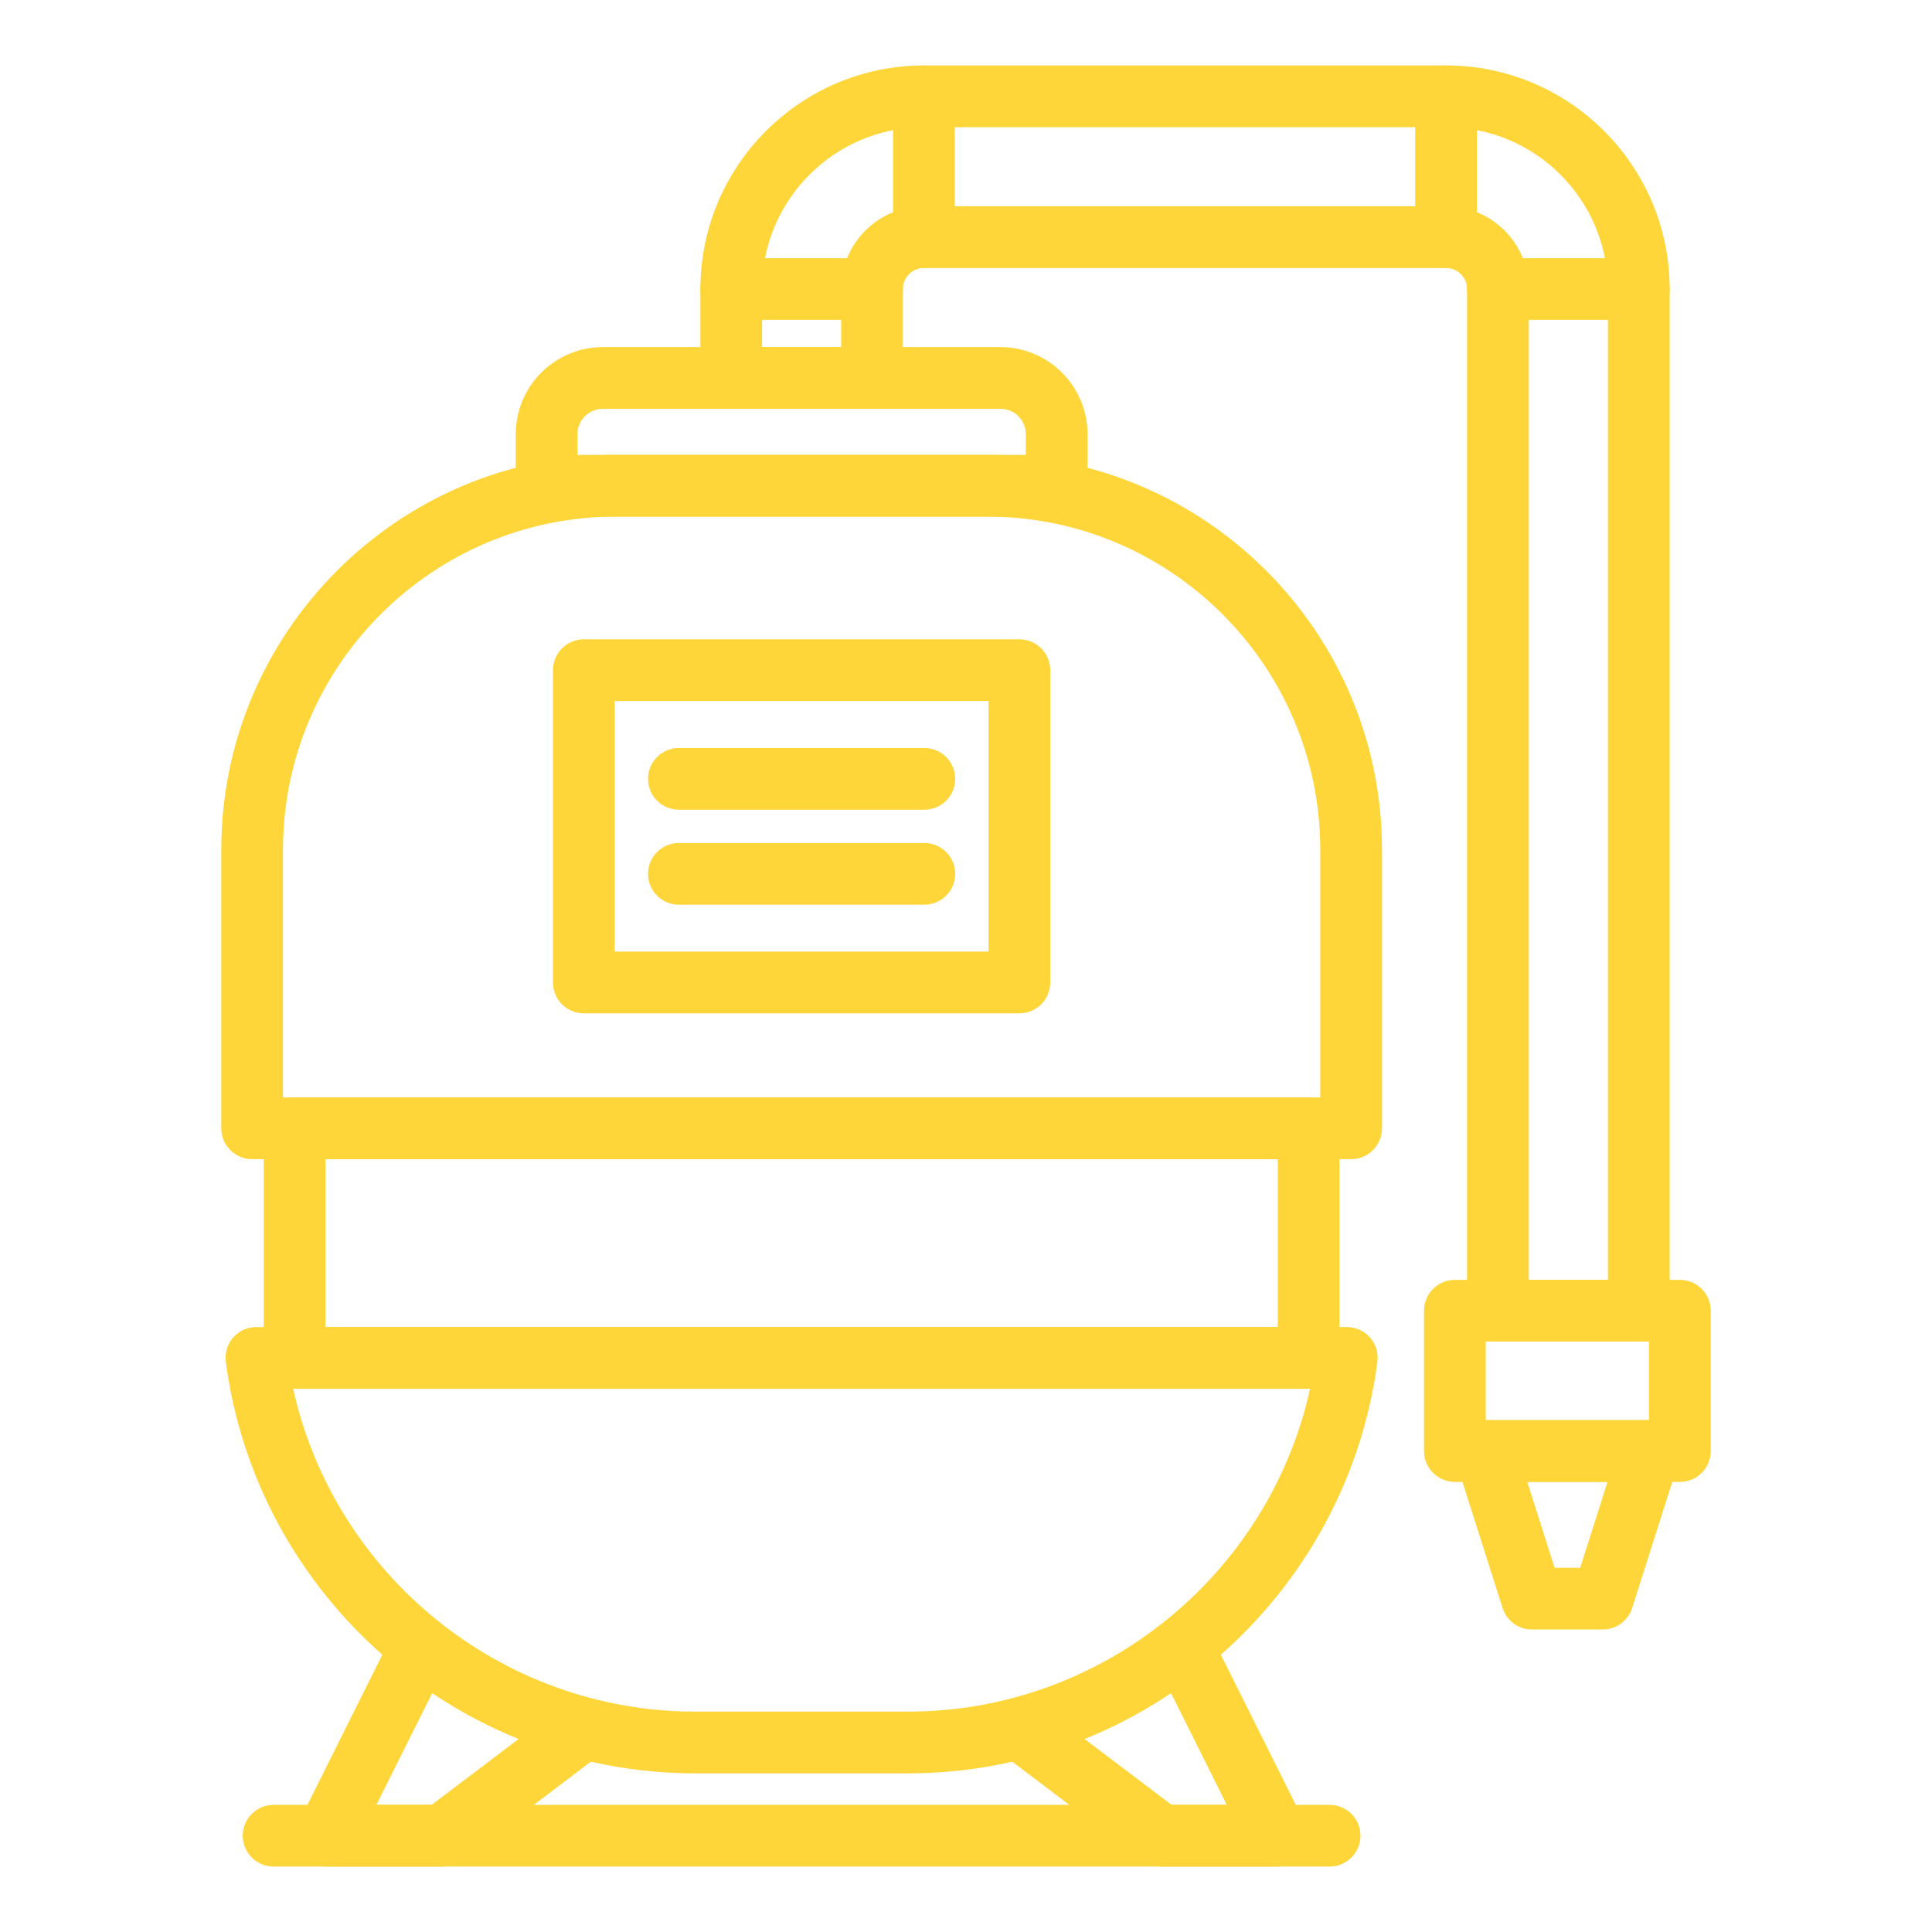 <?xml version="1.0" encoding="utf-8"?>
<!-- Generator: Adobe Illustrator 16.0.0, SVG Export Plug-In . SVG Version: 6.00 Build 0)  -->
<!DOCTYPE svg PUBLIC "-//W3C//DTD SVG 1.1//EN" "http://www.w3.org/Graphics/SVG/1.1/DTD/svg11.dtd">
<svg version="1.1" id="Calque_1" xmlns="http://www.w3.org/2000/svg" xmlns:xlink="http://www.w3.org/1999/xlink" x="0px" y="0px"
	 width="72px" height="72px" viewBox="0 0 72 72" enable-background="new 0 0 72 72" xml:space="preserve">
<g>
	<path fill="#FFD639" d="M39.379,19.253H20.37c-0.636,0-1.15-0.516-1.15-1.15v-1.922c0-1.79,1.455-3.246,3.246-3.246h14.816
		c1.79,0,3.247,1.456,3.247,3.246v1.922C40.529,18.737,40.013,19.253,39.379,19.253z M21.52,16.952h16.709v-0.771
		c0-0.521-0.425-0.946-0.946-0.946H22.466c-0.522,0-0.946,0.425-0.946,0.946V16.952z"/>
	<path fill="#FFD639" d="M37.99,37.764H21.757c-0.635,0-1.149-0.514-1.149-1.15V24.976c0-0.635,0.515-1.15,1.149-1.15H37.99
		c0.636,0,1.149,0.516,1.149,1.15v11.638C39.14,37.25,38.626,37.764,37.99,37.764z M22.907,35.463h13.932v-9.337H22.907V35.463z"/>
	<path fill="#FFD639" d="M34.447,30.176H25.3c-0.635,0-1.15-0.516-1.15-1.15c0-0.636,0.516-1.15,1.15-1.15h9.147
		c0.636,0,1.15,0.515,1.15,1.15C35.598,29.66,35.083,30.176,34.447,30.176z"/>
	<path fill="#FFD639" d="M34.447,33.715H25.3c-0.635,0-1.15-0.514-1.15-1.149s0.516-1.15,1.15-1.15h9.147
		c0.636,0,1.15,0.515,1.15,1.15S35.083,33.715,34.447,33.715z"/>
	<path fill="#FFD639" d="M47.579,69.561h-4.303c-0.251,0-0.494-0.08-0.694-0.231l-5.286-4.001c-0.506-0.382-0.606-1.104-0.223-1.61
		c0.383-0.508,1.104-0.607,1.61-0.225l4.979,3.768h2.057l-2.675-5.361c-0.285-0.569-0.054-1.259,0.514-1.542
		c0.57-0.284,1.26-0.053,1.544,0.514l3.506,7.025c0.178,0.357,0.158,0.78-0.051,1.12C48.348,69.355,47.978,69.561,47.579,69.561z"/>
	<path fill="#FFD639" d="M16.472,69.561h-4.303c-0.397,0-0.768-0.205-0.979-0.544c-0.209-0.34-0.229-0.763-0.05-1.12l3.505-7.025
		c0.285-0.567,0.973-0.798,1.544-0.514c0.567,0.283,0.799,0.973,0.516,1.542l-2.677,5.361h2.057l4.979-3.768
		c0.506-0.382,1.228-0.28,1.612,0.223c0.382,0.508,0.282,1.229-0.226,1.611l-5.285,4C16.965,69.48,16.722,69.561,16.472,69.561z"/>
	<path fill="#FFD639" d="M49.551,69.561H10.197c-0.637,0-1.151-0.514-1.151-1.148c0-0.637,0.515-1.151,1.151-1.151h39.354
		c0.635,0,1.15,0.515,1.15,1.151C50.701,69.047,50.186,69.561,49.551,69.561z"/>
	<path fill="#FFD639" d="M50.353,43.198H9.396c-0.636,0-1.15-0.514-1.15-1.148V31.668c0-8.115,6.602-14.717,14.716-14.717h13.823
		c8.116,0,14.718,6.602,14.718,14.717V42.05C51.503,42.685,50.988,43.198,50.353,43.198z M10.546,40.898h38.656v-9.23
		c0-6.847-5.571-12.416-12.417-12.416H22.962c-6.846,0-12.416,5.569-12.416,12.416V40.898z"/>
	<path fill="#FFD639" d="M33.843,66.088h-7.938c-8.816,0-16.336-6.591-17.489-15.334c-0.043-0.327,0.056-0.659,0.274-0.908
		s0.534-0.391,0.865-0.391h40.636c0.332,0,0.646,0.142,0.866,0.391c0.219,0.249,0.318,0.581,0.274,0.908
		C50.178,59.497,42.659,66.088,33.843,66.088z M10.926,51.756c1.535,6.943,7.758,12.031,14.979,12.031h7.938
		c7.223,0,13.443-5.088,14.98-12.031H10.926z"/>
	<path fill="#FFD639" d="M48.77,51.756h-37.79c-0.636,0-1.15-0.517-1.15-1.152V42.05c0-0.636,0.515-1.151,1.15-1.151h37.79
		c0.635,0,1.149,0.516,1.149,1.151v8.554C49.919,51.239,49.404,51.756,48.77,51.756z M12.13,49.455h35.489v-6.257H12.13V49.455z"/>
	<path fill="#FFD639" d="M61.072,49.994h-5.249c-0.634,0-1.149-0.516-1.149-1.149V10.772c0-0.434-0.352-0.785-0.785-0.785H34.432
		c-0.432,0-0.784,0.352-0.784,0.785v3.312c0,0.636-0.514,1.15-1.149,1.15h-5.247c-0.636,0-1.15-0.515-1.15-1.15v-3.312
		c0-4.595,3.737-8.333,8.331-8.333h19.457c4.596,0,8.334,3.738,8.334,8.333v38.072C62.223,49.479,61.707,49.994,61.072,49.994z
		 M56.975,47.694h2.947V10.772c0-3.326-2.706-6.032-6.033-6.032H34.432c-3.325,0-6.032,2.706-6.032,6.032v2.162h2.947v-2.162
		c0-1.702,1.384-3.086,3.085-3.086h19.457c1.702,0,3.086,1.384,3.086,3.086V47.694z"/>
	<path fill="#FFD639" d="M62.604,55.226H54.22c-0.635,0-1.151-0.514-1.151-1.149v-5.231c0-0.635,0.517-1.15,1.151-1.15h8.384
		c0.637,0,1.15,0.516,1.15,1.15v5.231C63.754,54.712,63.24,55.226,62.604,55.226z M55.369,52.925h6.084v-2.931h-6.084V52.925z"/>
	<path fill="#FFD639" d="M59.73,60.726h-2.637c-0.502,0-0.945-0.323-1.097-0.802l-1.749-5.499c-0.111-0.352-0.049-0.732,0.169-1.028
		c0.216-0.296,0.561-0.472,0.928-0.472h6.135c0.366,0,0.712,0.176,0.929,0.472s0.28,0.677,0.168,1.028l-1.749,5.499
		C60.676,60.402,60.231,60.726,59.73,60.726z M57.934,58.425h0.956l1.018-3.199h-2.991L57.934,58.425z"/>
	<path fill="#FFD639" d="M32.498,11.922h-5.247c-0.635,0-1.15-0.515-1.15-1.149c0-0.636,0.516-1.15,1.15-1.15h5.247
		c0.636,0,1.149,0.515,1.149,1.15C33.647,11.407,33.134,11.922,32.498,11.922z"/>
	<path fill="#FFD639" d="M34.432,9.987c-0.635,0-1.15-0.515-1.15-1.15V3.59c0-0.636,0.516-1.15,1.15-1.15
		c0.637,0,1.15,0.515,1.15,1.15v5.247C35.582,9.473,35.068,9.987,34.432,9.987z"/>
	<path fill="#FFD639" d="M53.889,9.987c-0.635,0-1.149-0.515-1.149-1.15V3.59c0-0.636,0.515-1.15,1.149-1.15
		c0.637,0,1.151,0.515,1.151,1.15v5.247C55.04,9.473,54.525,9.987,53.889,9.987z"/>
	<path fill="#FFD639" d="M61.072,11.922h-5.249c-0.634,0-1.149-0.515-1.149-1.149c0-0.636,0.516-1.15,1.149-1.15h5.249
		c0.635,0,1.15,0.515,1.15,1.15C62.223,11.407,61.707,11.922,61.072,11.922z"/>
</g>
</svg>
